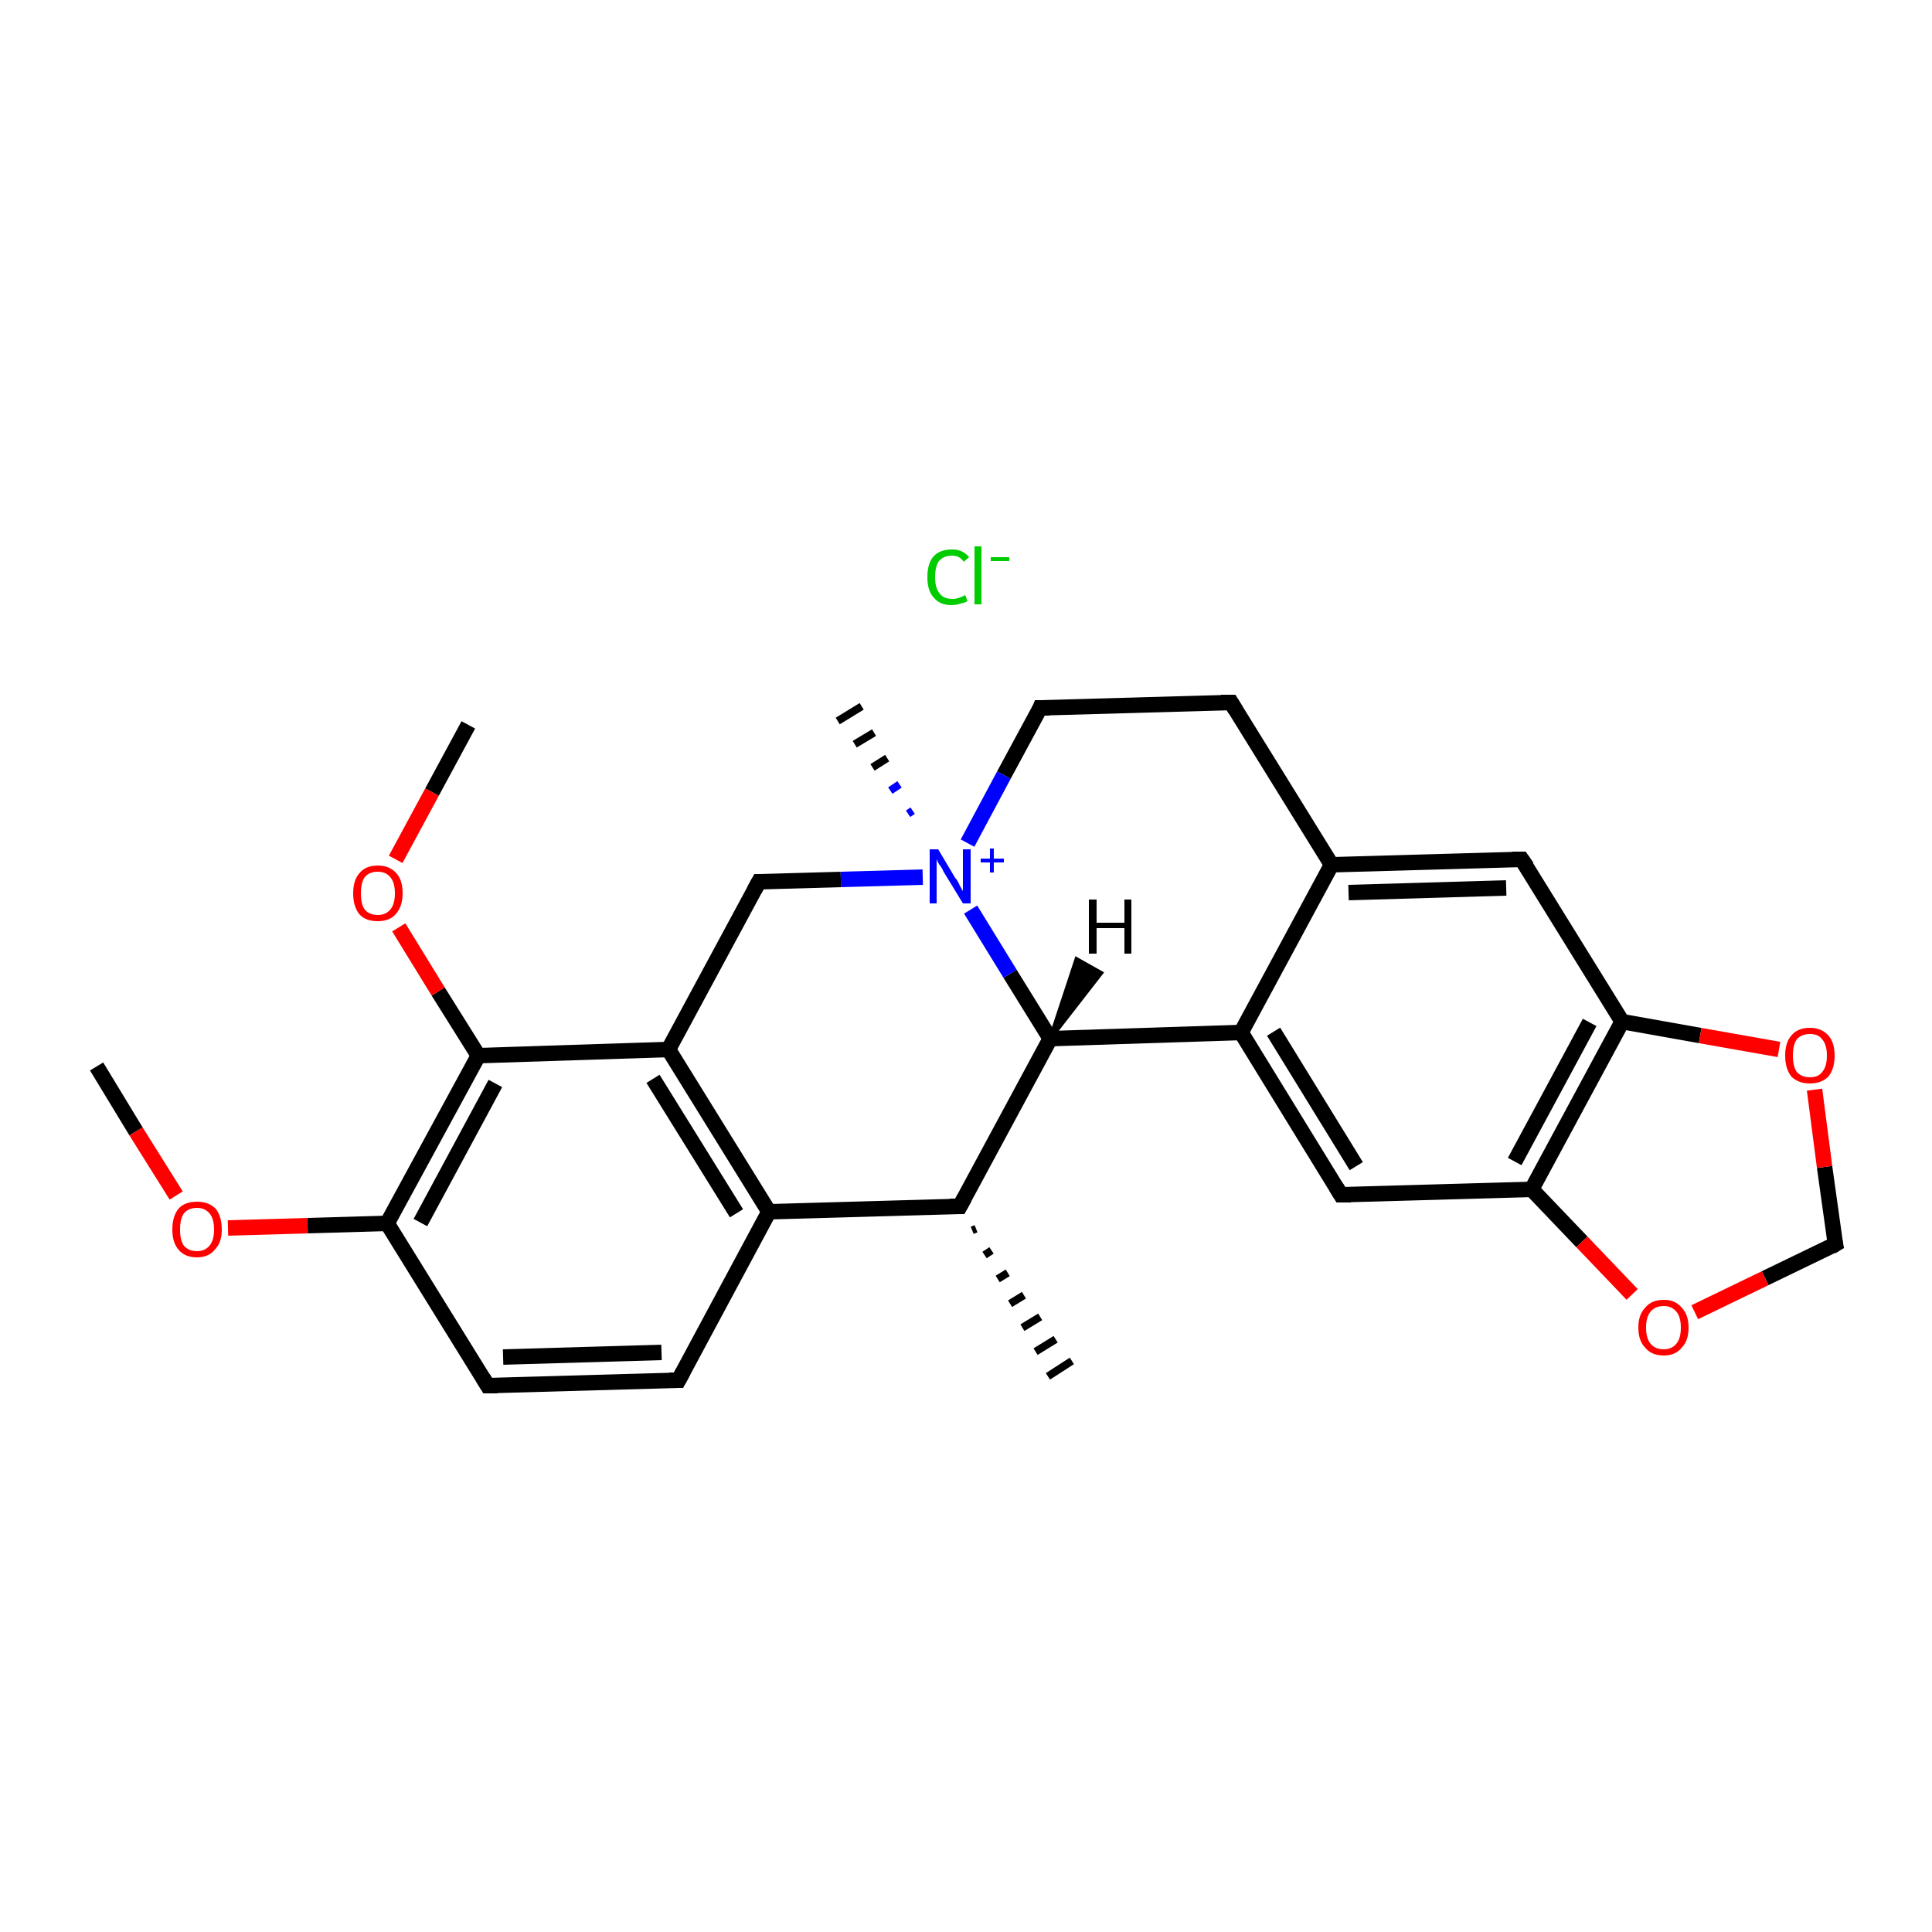 <?xml version='1.0' encoding='iso-8859-1'?>
<svg version='1.1' baseProfile='full'
              xmlns='http://www.w3.org/2000/svg'
                      xmlns:rdkit='http://www.rdkit.org/xml'
                      xmlns:xlink='http://www.w3.org/1999/xlink'
                  xml:space='preserve'
width='250px' height='250px' viewBox='0 0 250 250'>
<!-- END OF HEADER -->
<rect style='opacity:1.0;fill:#FFFFFF;stroke:none' width='250.0' height='250.0' x='0.0' y='0.0'> </rect>
<path class='bond-0 atom-12 atom-0' d='M 126.3,159.0 L 125.8,159.2' style='fill:none;fill-rule:evenodd;stroke:#000000;stroke-width:1.0px;stroke-linecap:butt;stroke-linejoin:miter;stroke-opacity:1' />
<path class='bond-0 atom-12 atom-0' d='M 128.3,161.8 L 127.4,162.4' style='fill:none;fill-rule:evenodd;stroke:#000000;stroke-width:1.0px;stroke-linecap:butt;stroke-linejoin:miter;stroke-opacity:1' />
<path class='bond-0 atom-12 atom-0' d='M 130.4,164.7 L 129.1,165.5' style='fill:none;fill-rule:evenodd;stroke:#000000;stroke-width:1.0px;stroke-linecap:butt;stroke-linejoin:miter;stroke-opacity:1' />
<path class='bond-0 atom-12 atom-0' d='M 132.5,167.6 L 130.7,168.7' style='fill:none;fill-rule:evenodd;stroke:#000000;stroke-width:1.0px;stroke-linecap:butt;stroke-linejoin:miter;stroke-opacity:1' />
<path class='bond-0 atom-12 atom-0' d='M 134.6,170.4 L 132.3,171.8' style='fill:none;fill-rule:evenodd;stroke:#000000;stroke-width:1.0px;stroke-linecap:butt;stroke-linejoin:miter;stroke-opacity:1' />
<path class='bond-0 atom-12 atom-0' d='M 136.6,173.3 L 134.0,174.9' style='fill:none;fill-rule:evenodd;stroke:#000000;stroke-width:1.0px;stroke-linecap:butt;stroke-linejoin:miter;stroke-opacity:1' />
<path class='bond-0 atom-12 atom-0' d='M 138.7,176.1 L 135.6,178.1' style='fill:none;fill-rule:evenodd;stroke:#000000;stroke-width:1.0px;stroke-linecap:butt;stroke-linejoin:miter;stroke-opacity:1' />
<path class='bond-1 atom-22 atom-1' d='M 117.5,105.3 L 118.1,104.9' style='fill:none;fill-rule:evenodd;stroke:#0000FF;stroke-width:1.0px;stroke-linecap:butt;stroke-linejoin:miter;stroke-opacity:1' />
<path class='bond-1 atom-22 atom-1' d='M 115.2,102.3 L 116.4,101.5' style='fill:none;fill-rule:evenodd;stroke:#0000FF;stroke-width:1.0px;stroke-linecap:butt;stroke-linejoin:miter;stroke-opacity:1' />
<path class='bond-1 atom-22 atom-1' d='M 112.9,99.3 L 114.8,98.1' style='fill:none;fill-rule:evenodd;stroke:#000000;stroke-width:1.0px;stroke-linecap:butt;stroke-linejoin:miter;stroke-opacity:1' />
<path class='bond-1 atom-22 atom-1' d='M 110.6,96.3 L 113.1,94.8' style='fill:none;fill-rule:evenodd;stroke:#000000;stroke-width:1.0px;stroke-linecap:butt;stroke-linejoin:miter;stroke-opacity:1' />
<path class='bond-1 atom-22 atom-1' d='M 108.4,93.3 L 111.5,91.4' style='fill:none;fill-rule:evenodd;stroke:#000000;stroke-width:1.0px;stroke-linecap:butt;stroke-linejoin:miter;stroke-opacity:1' />
<path class='bond-2 atom-2 atom-23' d='M 12.5,138.0 L 17.6,146.4' style='fill:none;fill-rule:evenodd;stroke:#000000;stroke-width:2.0px;stroke-linecap:butt;stroke-linejoin:miter;stroke-opacity:1' />
<path class='bond-2 atom-2 atom-23' d='M 17.6,146.4 L 22.8,154.7' style='fill:none;fill-rule:evenodd;stroke:#FF0000;stroke-width:2.0px;stroke-linecap:butt;stroke-linejoin:miter;stroke-opacity:1' />
<path class='bond-3 atom-3 atom-24' d='M 60.6,93.8 L 55.9,102.5' style='fill:none;fill-rule:evenodd;stroke:#000000;stroke-width:2.0px;stroke-linecap:butt;stroke-linejoin:miter;stroke-opacity:1' />
<path class='bond-3 atom-3 atom-24' d='M 55.9,102.5 L 51.2,111.2' style='fill:none;fill-rule:evenodd;stroke:#FF0000;stroke-width:2.0px;stroke-linecap:butt;stroke-linejoin:miter;stroke-opacity:1' />
<path class='bond-4 atom-4 atom-5' d='M 87.8,178.6 L 63.1,179.3' style='fill:none;fill-rule:evenodd;stroke:#000000;stroke-width:2.0px;stroke-linecap:butt;stroke-linejoin:miter;stroke-opacity:1' />
<path class='bond-4 atom-4 atom-5' d='M 85.6,175.0 L 65.1,175.6' style='fill:none;fill-rule:evenodd;stroke:#000000;stroke-width:2.0px;stroke-linecap:butt;stroke-linejoin:miter;stroke-opacity:1' />
<path class='bond-5 atom-4 atom-14' d='M 87.8,178.6 L 99.5,156.8' style='fill:none;fill-rule:evenodd;stroke:#000000;stroke-width:2.0px;stroke-linecap:butt;stroke-linejoin:miter;stroke-opacity:1' />
<path class='bond-6 atom-5 atom-17' d='M 63.1,179.3 L 50.1,158.3' style='fill:none;fill-rule:evenodd;stroke:#000000;stroke-width:2.0px;stroke-linecap:butt;stroke-linejoin:miter;stroke-opacity:1' />
<path class='bond-7 atom-6 atom-7' d='M 159.3,90.9 L 134.6,91.6' style='fill:none;fill-rule:evenodd;stroke:#000000;stroke-width:2.0px;stroke-linecap:butt;stroke-linejoin:miter;stroke-opacity:1' />
<path class='bond-8 atom-6 atom-13' d='M 159.3,90.9 L 172.3,111.9' style='fill:none;fill-rule:evenodd;stroke:#000000;stroke-width:2.0px;stroke-linecap:butt;stroke-linejoin:miter;stroke-opacity:1' />
<path class='bond-9 atom-7 atom-22' d='M 134.6,91.6 L 129.9,100.3' style='fill:none;fill-rule:evenodd;stroke:#000000;stroke-width:2.0px;stroke-linecap:butt;stroke-linejoin:miter;stroke-opacity:1' />
<path class='bond-9 atom-7 atom-22' d='M 129.9,100.3 L 125.2,109.1' style='fill:none;fill-rule:evenodd;stroke:#0000FF;stroke-width:2.0px;stroke-linecap:butt;stroke-linejoin:miter;stroke-opacity:1' />
<path class='bond-10 atom-8 atom-13' d='M 196.9,111.2 L 172.3,111.9' style='fill:none;fill-rule:evenodd;stroke:#000000;stroke-width:2.0px;stroke-linecap:butt;stroke-linejoin:miter;stroke-opacity:1' />
<path class='bond-10 atom-8 atom-13' d='M 194.9,114.9 L 174.5,115.5' style='fill:none;fill-rule:evenodd;stroke:#000000;stroke-width:2.0px;stroke-linecap:butt;stroke-linejoin:miter;stroke-opacity:1' />
<path class='bond-11 atom-8 atom-18' d='M 196.9,111.2 L 209.9,132.2' style='fill:none;fill-rule:evenodd;stroke:#000000;stroke-width:2.0px;stroke-linecap:butt;stroke-linejoin:miter;stroke-opacity:1' />
<path class='bond-12 atom-9 atom-15' d='M 173.5,154.6 L 160.6,133.6' style='fill:none;fill-rule:evenodd;stroke:#000000;stroke-width:2.0px;stroke-linecap:butt;stroke-linejoin:miter;stroke-opacity:1' />
<path class='bond-12 atom-9 atom-15' d='M 175.5,150.9 L 164.8,133.5' style='fill:none;fill-rule:evenodd;stroke:#000000;stroke-width:2.0px;stroke-linecap:butt;stroke-linejoin:miter;stroke-opacity:1' />
<path class='bond-13 atom-9 atom-19' d='M 173.5,154.6 L 198.2,153.9' style='fill:none;fill-rule:evenodd;stroke:#000000;stroke-width:2.0px;stroke-linecap:butt;stroke-linejoin:miter;stroke-opacity:1' />
<path class='bond-14 atom-10 atom-16' d='M 98.2,114.1 L 86.5,135.8' style='fill:none;fill-rule:evenodd;stroke:#000000;stroke-width:2.0px;stroke-linecap:butt;stroke-linejoin:miter;stroke-opacity:1' />
<path class='bond-15 atom-10 atom-22' d='M 98.2,114.1 L 108.8,113.8' style='fill:none;fill-rule:evenodd;stroke:#000000;stroke-width:2.0px;stroke-linecap:butt;stroke-linejoin:miter;stroke-opacity:1' />
<path class='bond-15 atom-10 atom-22' d='M 108.8,113.8 L 119.4,113.5' style='fill:none;fill-rule:evenodd;stroke:#0000FF;stroke-width:2.0px;stroke-linecap:butt;stroke-linejoin:miter;stroke-opacity:1' />
<path class='bond-16 atom-11 atom-25' d='M 237.5,161.0 L 236.1,151.0' style='fill:none;fill-rule:evenodd;stroke:#000000;stroke-width:2.0px;stroke-linecap:butt;stroke-linejoin:miter;stroke-opacity:1' />
<path class='bond-16 atom-11 atom-25' d='M 236.1,151.0 L 234.8,141.0' style='fill:none;fill-rule:evenodd;stroke:#FF0000;stroke-width:2.0px;stroke-linecap:butt;stroke-linejoin:miter;stroke-opacity:1' />
<path class='bond-17 atom-11 atom-26' d='M 237.5,161.0 L 228.4,165.4' style='fill:none;fill-rule:evenodd;stroke:#000000;stroke-width:2.0px;stroke-linecap:butt;stroke-linejoin:miter;stroke-opacity:1' />
<path class='bond-17 atom-11 atom-26' d='M 228.4,165.4 L 219.3,169.8' style='fill:none;fill-rule:evenodd;stroke:#FF0000;stroke-width:2.0px;stroke-linecap:butt;stroke-linejoin:miter;stroke-opacity:1' />
<path class='bond-18 atom-12 atom-14' d='M 124.2,156.1 L 99.5,156.8' style='fill:none;fill-rule:evenodd;stroke:#000000;stroke-width:2.0px;stroke-linecap:butt;stroke-linejoin:miter;stroke-opacity:1' />
<path class='bond-19 atom-12 atom-20' d='M 124.2,156.1 L 135.9,134.4' style='fill:none;fill-rule:evenodd;stroke:#000000;stroke-width:2.0px;stroke-linecap:butt;stroke-linejoin:miter;stroke-opacity:1' />
<path class='bond-20 atom-13 atom-15' d='M 172.3,111.9 L 160.6,133.6' style='fill:none;fill-rule:evenodd;stroke:#000000;stroke-width:2.0px;stroke-linecap:butt;stroke-linejoin:miter;stroke-opacity:1' />
<path class='bond-21 atom-14 atom-16' d='M 99.5,156.8 L 86.5,135.8' style='fill:none;fill-rule:evenodd;stroke:#000000;stroke-width:2.0px;stroke-linecap:butt;stroke-linejoin:miter;stroke-opacity:1' />
<path class='bond-21 atom-14 atom-16' d='M 95.3,157.0 L 84.5,139.6' style='fill:none;fill-rule:evenodd;stroke:#000000;stroke-width:2.0px;stroke-linecap:butt;stroke-linejoin:miter;stroke-opacity:1' />
<path class='bond-22 atom-15 atom-20' d='M 160.6,133.6 L 135.9,134.4' style='fill:none;fill-rule:evenodd;stroke:#000000;stroke-width:2.0px;stroke-linecap:butt;stroke-linejoin:miter;stroke-opacity:1' />
<path class='bond-23 atom-16 atom-21' d='M 86.5,135.8 L 61.9,136.6' style='fill:none;fill-rule:evenodd;stroke:#000000;stroke-width:2.0px;stroke-linecap:butt;stroke-linejoin:miter;stroke-opacity:1' />
<path class='bond-24 atom-17 atom-21' d='M 50.1,158.3 L 61.9,136.6' style='fill:none;fill-rule:evenodd;stroke:#000000;stroke-width:2.0px;stroke-linecap:butt;stroke-linejoin:miter;stroke-opacity:1' />
<path class='bond-24 atom-17 atom-21' d='M 54.4,158.2 L 64.1,140.2' style='fill:none;fill-rule:evenodd;stroke:#000000;stroke-width:2.0px;stroke-linecap:butt;stroke-linejoin:miter;stroke-opacity:1' />
<path class='bond-25 atom-17 atom-23' d='M 50.1,158.3 L 39.8,158.6' style='fill:none;fill-rule:evenodd;stroke:#000000;stroke-width:2.0px;stroke-linecap:butt;stroke-linejoin:miter;stroke-opacity:1' />
<path class='bond-25 atom-17 atom-23' d='M 39.8,158.6 L 29.5,158.9' style='fill:none;fill-rule:evenodd;stroke:#FF0000;stroke-width:2.0px;stroke-linecap:butt;stroke-linejoin:miter;stroke-opacity:1' />
<path class='bond-26 atom-18 atom-19' d='M 209.9,132.2 L 198.2,153.9' style='fill:none;fill-rule:evenodd;stroke:#000000;stroke-width:2.0px;stroke-linecap:butt;stroke-linejoin:miter;stroke-opacity:1' />
<path class='bond-26 atom-18 atom-19' d='M 205.7,132.3 L 196.0,150.3' style='fill:none;fill-rule:evenodd;stroke:#000000;stroke-width:2.0px;stroke-linecap:butt;stroke-linejoin:miter;stroke-opacity:1' />
<path class='bond-27 atom-18 atom-25' d='M 209.9,132.2 L 220.0,134.0' style='fill:none;fill-rule:evenodd;stroke:#000000;stroke-width:2.0px;stroke-linecap:butt;stroke-linejoin:miter;stroke-opacity:1' />
<path class='bond-27 atom-18 atom-25' d='M 220.0,134.0 L 230.2,135.8' style='fill:none;fill-rule:evenodd;stroke:#FF0000;stroke-width:2.0px;stroke-linecap:butt;stroke-linejoin:miter;stroke-opacity:1' />
<path class='bond-28 atom-19 atom-26' d='M 198.2,153.9 L 204.7,160.7' style='fill:none;fill-rule:evenodd;stroke:#000000;stroke-width:2.0px;stroke-linecap:butt;stroke-linejoin:miter;stroke-opacity:1' />
<path class='bond-28 atom-19 atom-26' d='M 204.7,160.7 L 211.2,167.5' style='fill:none;fill-rule:evenodd;stroke:#FF0000;stroke-width:2.0px;stroke-linecap:butt;stroke-linejoin:miter;stroke-opacity:1' />
<path class='bond-29 atom-20 atom-22' d='M 135.9,134.4 L 130.7,126.0' style='fill:none;fill-rule:evenodd;stroke:#000000;stroke-width:2.0px;stroke-linecap:butt;stroke-linejoin:miter;stroke-opacity:1' />
<path class='bond-29 atom-20 atom-22' d='M 130.7,126.0 L 125.6,117.7' style='fill:none;fill-rule:evenodd;stroke:#0000FF;stroke-width:2.0px;stroke-linecap:butt;stroke-linejoin:miter;stroke-opacity:1' />
<path class='bond-30 atom-21 atom-24' d='M 61.9,136.6 L 56.7,128.3' style='fill:none;fill-rule:evenodd;stroke:#000000;stroke-width:2.0px;stroke-linecap:butt;stroke-linejoin:miter;stroke-opacity:1' />
<path class='bond-30 atom-21 atom-24' d='M 56.7,128.3 L 51.6,120.0' style='fill:none;fill-rule:evenodd;stroke:#FF0000;stroke-width:2.0px;stroke-linecap:butt;stroke-linejoin:miter;stroke-opacity:1' />
<path class='bond-31 atom-20 atom-28' d='M 135.9,134.4 L 139.3,124.1 L 142.5,125.9 Z' style='fill:#000000;fill-rule:evenodd;fill-opacity:1;stroke:#000000;stroke-width:0.5px;stroke-linecap:butt;stroke-linejoin:miter;stroke-opacity:1;' />
<path d='M 86.6,178.6 L 87.8,178.6 L 88.4,177.5' style='fill:none;stroke:#000000;stroke-width:2.0px;stroke-linecap:butt;stroke-linejoin:miter;stroke-opacity:1;' />
<path d='M 64.4,179.3 L 63.1,179.3 L 62.5,178.3' style='fill:none;stroke:#000000;stroke-width:2.0px;stroke-linecap:butt;stroke-linejoin:miter;stroke-opacity:1;' />
<path d='M 158.0,90.9 L 159.3,90.9 L 159.9,91.9' style='fill:none;stroke:#000000;stroke-width:2.0px;stroke-linecap:butt;stroke-linejoin:miter;stroke-opacity:1;' />
<path d='M 135.8,91.6 L 134.6,91.6 L 134.4,92.1' style='fill:none;stroke:#000000;stroke-width:2.0px;stroke-linecap:butt;stroke-linejoin:miter;stroke-opacity:1;' />
<path d='M 195.7,111.2 L 196.9,111.2 L 197.6,112.2' style='fill:none;stroke:#000000;stroke-width:2.0px;stroke-linecap:butt;stroke-linejoin:miter;stroke-opacity:1;' />
<path d='M 172.9,153.6 L 173.5,154.6 L 174.8,154.6' style='fill:none;stroke:#000000;stroke-width:2.0px;stroke-linecap:butt;stroke-linejoin:miter;stroke-opacity:1;' />
<path d='M 97.6,115.2 L 98.2,114.1 L 98.8,114.1' style='fill:none;stroke:#000000;stroke-width:2.0px;stroke-linecap:butt;stroke-linejoin:miter;stroke-opacity:1;' />
<path d='M 237.4,160.5 L 237.5,161.0 L 237.0,161.3' style='fill:none;stroke:#000000;stroke-width:2.0px;stroke-linecap:butt;stroke-linejoin:miter;stroke-opacity:1;' />
<path d='M 122.9,156.1 L 124.2,156.1 L 124.8,155.0' style='fill:none;stroke:#000000;stroke-width:2.0px;stroke-linecap:butt;stroke-linejoin:miter;stroke-opacity:1;' />
<path class='atom-22' d='M 121.4 109.9
L 123.6 113.6
Q 123.9 113.9, 124.2 114.6
Q 124.6 115.3, 124.6 115.3
L 124.6 109.9
L 125.6 109.9
L 125.6 116.9
L 124.6 116.9
L 122.1 112.8
Q 121.9 112.3, 121.5 111.8
Q 121.2 111.3, 121.2 111.1
L 121.2 116.9
L 120.3 116.9
L 120.3 109.9
L 121.4 109.9
' fill='#0000FF'/>
<path class='atom-22' d='M 126.9 111.1
L 128.1 111.1
L 128.1 109.8
L 128.6 109.8
L 128.6 111.1
L 129.9 111.1
L 129.9 111.6
L 128.6 111.6
L 128.6 112.9
L 128.1 112.9
L 128.1 111.6
L 126.9 111.6
L 126.9 111.1
' fill='#0000FF'/>
<path class='atom-23' d='M 22.3 159.1
Q 22.3 157.4, 23.1 156.4
Q 23.9 155.5, 25.5 155.5
Q 27.0 155.5, 27.9 156.4
Q 28.7 157.4, 28.7 159.1
Q 28.7 160.8, 27.8 161.7
Q 27.0 162.7, 25.5 162.7
Q 23.9 162.7, 23.1 161.7
Q 22.3 160.8, 22.3 159.1
M 25.5 161.9
Q 26.5 161.9, 27.1 161.2
Q 27.7 160.5, 27.7 159.1
Q 27.7 157.7, 27.1 157.0
Q 26.5 156.3, 25.5 156.3
Q 24.4 156.3, 23.8 157.0
Q 23.3 157.7, 23.3 159.1
Q 23.3 160.5, 23.8 161.2
Q 24.4 161.9, 25.5 161.9
' fill='#FF0000'/>
<path class='atom-24' d='M 45.7 115.6
Q 45.7 113.9, 46.5 113.0
Q 47.3 112.0, 48.9 112.0
Q 50.4 112.0, 51.3 113.0
Q 52.1 113.9, 52.1 115.6
Q 52.1 117.3, 51.2 118.3
Q 50.4 119.2, 48.9 119.2
Q 47.3 119.2, 46.5 118.3
Q 45.7 117.3, 45.7 115.6
M 48.9 118.4
Q 49.9 118.4, 50.5 117.7
Q 51.1 117.0, 51.1 115.6
Q 51.1 114.2, 50.5 113.5
Q 49.9 112.8, 48.9 112.8
Q 47.8 112.8, 47.2 113.5
Q 46.7 114.2, 46.7 115.6
Q 46.7 117.0, 47.2 117.7
Q 47.8 118.4, 48.9 118.4
' fill='#FF0000'/>
<path class='atom-25' d='M 231.0 136.6
Q 231.0 134.9, 231.8 134.0
Q 232.6 133.0, 234.2 133.0
Q 235.7 133.0, 236.6 134.0
Q 237.4 134.9, 237.4 136.6
Q 237.4 138.3, 236.6 139.3
Q 235.7 140.2, 234.2 140.2
Q 232.7 140.2, 231.8 139.3
Q 231.0 138.3, 231.0 136.6
M 234.2 139.4
Q 235.3 139.4, 235.8 138.7
Q 236.4 138.0, 236.4 136.6
Q 236.4 135.2, 235.8 134.5
Q 235.3 133.8, 234.2 133.8
Q 233.1 133.8, 232.5 134.5
Q 232.0 135.2, 232.0 136.6
Q 232.0 138.0, 232.5 138.7
Q 233.1 139.4, 234.2 139.4
' fill='#FF0000'/>
<path class='atom-26' d='M 212.0 171.8
Q 212.0 170.1, 212.9 169.2
Q 213.7 168.2, 215.3 168.2
Q 216.8 168.2, 217.6 169.2
Q 218.5 170.1, 218.5 171.8
Q 218.5 173.5, 217.6 174.4
Q 216.8 175.4, 215.3 175.4
Q 213.7 175.4, 212.9 174.4
Q 212.0 173.5, 212.0 171.8
M 215.3 174.6
Q 216.3 174.6, 216.9 173.9
Q 217.5 173.2, 217.5 171.8
Q 217.5 170.4, 216.9 169.7
Q 216.3 169.0, 215.3 169.0
Q 214.2 169.0, 213.6 169.7
Q 213.0 170.4, 213.0 171.8
Q 213.0 173.2, 213.6 173.9
Q 214.2 174.6, 215.3 174.6
' fill='#FF0000'/>
<path class='atom-27' d='M 120.0 74.7
Q 120.0 72.9, 120.8 72.0
Q 121.6 71.1, 123.2 71.1
Q 124.6 71.1, 125.4 72.1
L 124.7 72.7
Q 124.2 71.9, 123.2 71.9
Q 122.1 71.9, 121.5 72.6
Q 121.0 73.3, 121.0 74.7
Q 121.0 76.1, 121.6 76.8
Q 122.1 77.5, 123.3 77.5
Q 124.0 77.5, 124.9 77.0
L 125.2 77.8
Q 124.8 78.0, 124.3 78.1
Q 123.7 78.3, 123.1 78.3
Q 121.6 78.3, 120.8 77.3
Q 120.0 76.4, 120.0 74.7
' fill='#00CC00'/>
<path class='atom-27' d='M 126.1 70.7
L 127.0 70.7
L 127.0 78.2
L 126.1 78.2
L 126.1 70.7
' fill='#00CC00'/>
<path class='atom-27' d='M 128.2 72.1
L 130.6 72.1
L 130.6 72.6
L 128.2 72.6
L 128.2 72.1
' fill='#00CC00'/>
<path class='atom-28' d='M 140.9 116.4
L 141.9 116.4
L 141.9 119.4
L 145.5 119.4
L 145.5 116.4
L 146.4 116.4
L 146.4 123.4
L 145.5 123.4
L 145.5 120.1
L 141.9 120.1
L 141.9 123.4
L 140.9 123.4
L 140.9 116.4
' fill='#000000'/>
</svg>
